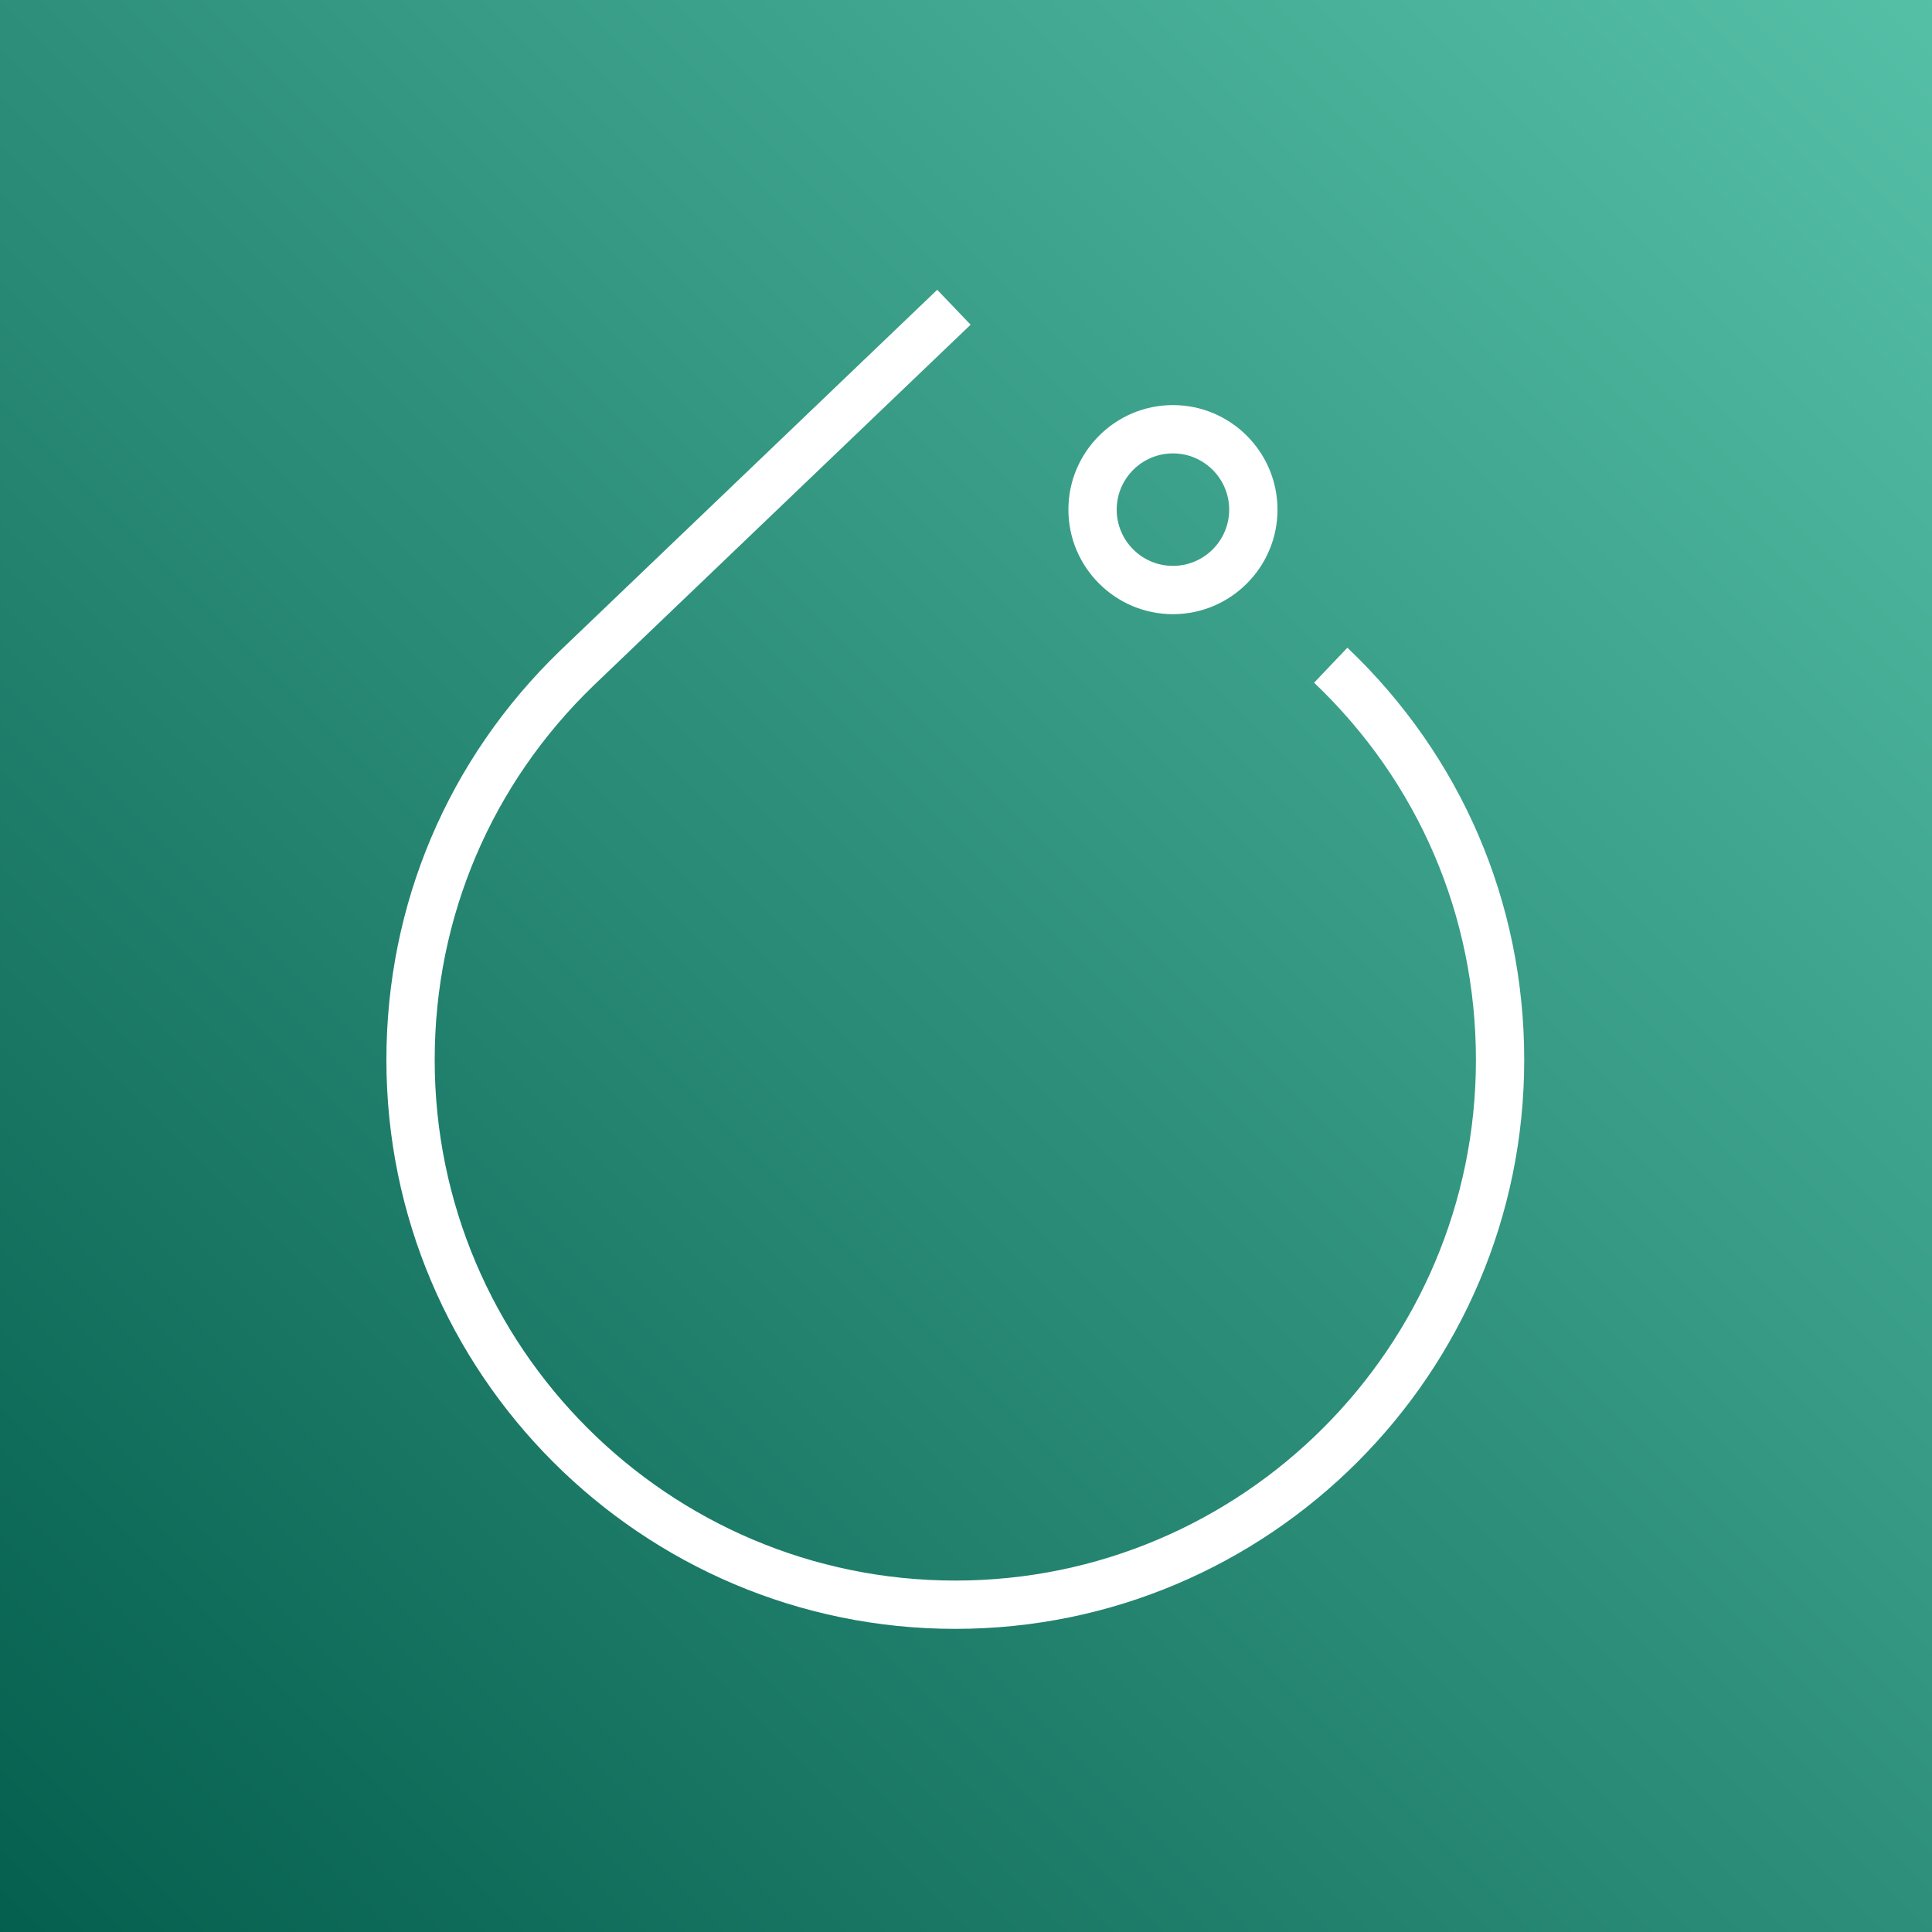 <?xml version="1.0" encoding="UTF-8"?> <svg xmlns="http://www.w3.org/2000/svg" xmlns:xlink="http://www.w3.org/1999/xlink" width="80px" height="80px" viewBox="0 0 80 80" version="1.1"><rect x="0" y="0" width="80" height="80" fill="#808080" stroke="none"/><title>Icon-Architecture/64/Arch_TorchServe_64</title><defs><linearGradient x1="0%" y1="100%" x2="100%" y2="0%" id="linearGradient-1"><stop stop-color="#055F4E" offset="0%"></stop><stop stop-color="#56C0A7" offset="100%"></stop></linearGradient></defs><g id="Icon-Architecture/64/Arch_TorchServe_64" stroke="none" stroke-width="1" fill="none" fill-rule="evenodd"><g id="Rectangle" fill="url(#linearGradient-1)"><rect x="0" y="0" width="80" height="80"></rect></g><g id="Icon-Service/64/TorchServe_64" transform="translate(8, 8)" fill="#FFFFFF"><path d="M38.24,13.103 C38.24,14.387 39.285,15.432 40.569,15.432 C41.853,15.432 42.898,14.387 42.898,13.103 C42.898,11.819 41.853,10.774 40.569,10.774 C39.285,10.774 38.24,11.819 38.24,13.103 M36.24,13.103 C36.24,10.716 38.182,8.774 40.569,8.774 C42.956,8.774 44.898,10.716 44.898,13.103 C44.898,15.49 42.956,17.432 40.569,17.432 C38.182,17.432 36.24,15.49 36.24,13.103 M55.115,35.89 C55.115,48.88 44.547,59.448 31.557,59.448 C18.568,59.448 8,48.88 8,35.89 C8,29.441 10.555,23.422 15.196,18.941 L30.808,4 L32.191,5.445 L16.582,20.383 C12.339,24.48 10,29.989 10,35.89 C10,47.777 19.671,57.448 31.557,57.448 C43.444,57.448 53.115,47.777 53.115,35.89 C53.115,29.928 50.735,24.38 46.414,20.269 L47.793,18.82 C52.514,23.312 55.115,29.374 55.115,35.89" id="TorchServe-Icon_64_Squid"></path></g></g></svg> 